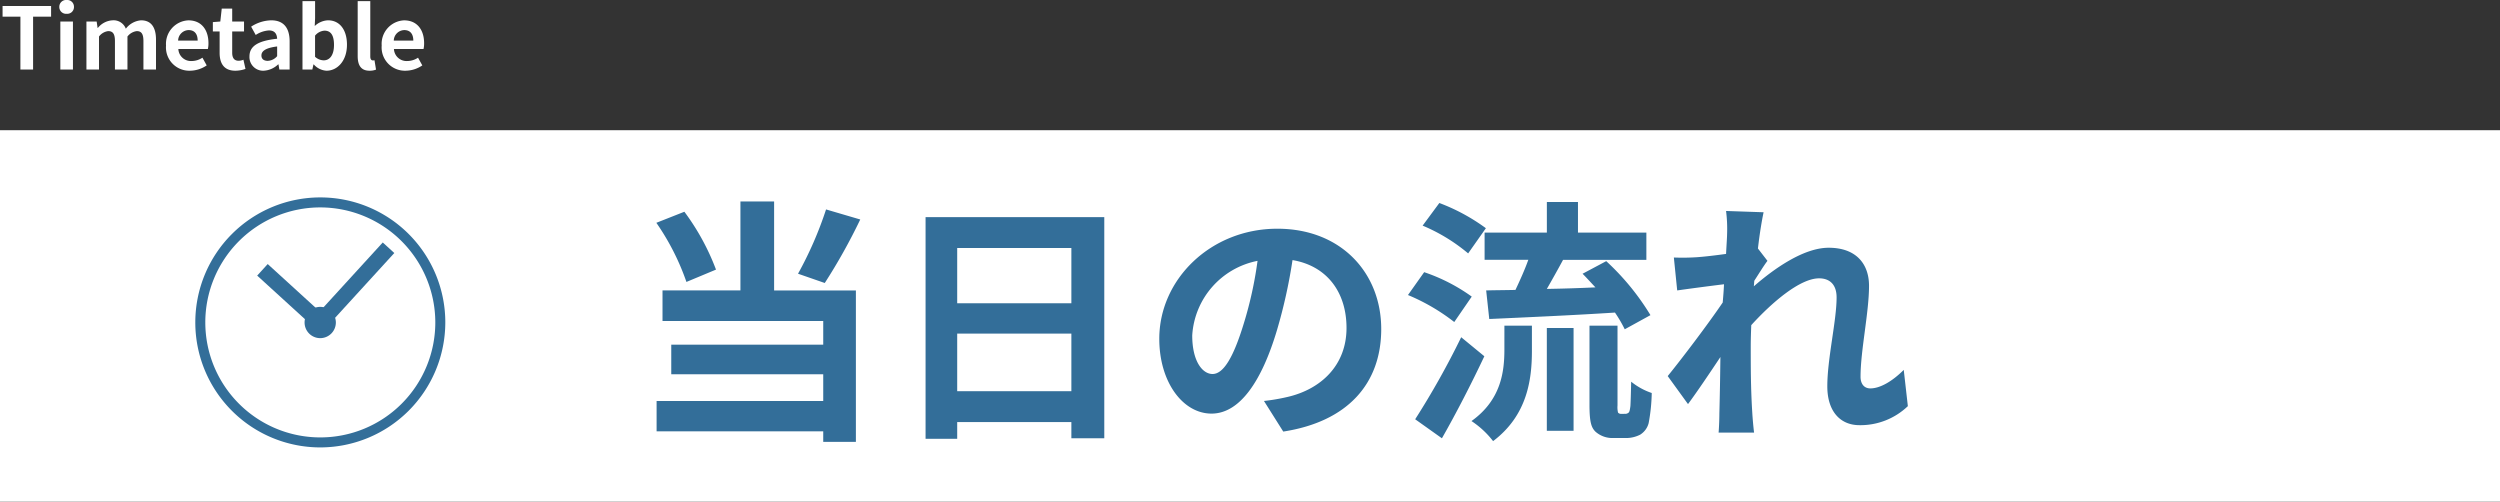 <svg xmlns="http://www.w3.org/2000/svg" xmlns:xlink="http://www.w3.org/1999/xlink" width="350" height="70.232" viewBox="0 0 350 70.232">
  <rect x="0" y="0" width="350" height="70.232" fill="#333333" stroke="none"/>
  <defs>
    <clipPath id="clip-path">
      <rect id="長方形_114" data-name="長方形 114" width="35.026" height="35" fill="#336e99"/>
    </clipPath>
  </defs>
  <g id="グループ_536" data-name="グループ 536" transform="translate(-739 -1945.268)">
    <path id="パス_4015" data-name="パス 4015" d="M0,0H350V52H0Z" transform="translate(739 1963.5)" fill="#fff"/>
    <path id="パス_4016" data-name="パス 4016" d="M27.648-29.412a51.569,51.569,0,0,1-3.924,9l3.744,1.3a81.126,81.126,0,0,0,4.968-8.892ZM12.24-20.988a33.043,33.043,0,0,0-4.428-8.1L3.888-27.54A33.956,33.956,0,0,1,8.1-19.26Zm8.136-9.54H15.66v12.456H4.752v4.284h22.5v3.312H5.976v4.14H27.252v3.744H3.924V1.656H27.252V3.132h4.572v-21.2H20.376ZM46.008-3.96v-8.064H61.992V-3.96ZM61.992-24.012v7.74H46.008v-7.74ZM41.58-28.332V2.7h4.428V.36H61.992V2.628H66.6v-30.96Zm63.792,15.66c0-7.848-5.616-14.04-14.544-14.04C81.5-26.712,74.3-19.62,74.3-11.3,74.3-5.22,77.616-.828,81.612-.828c3.924,0,7.02-4.464,9.18-11.736a72.8,72.8,0,0,0,2.16-9.756c4.86.828,7.56,4.536,7.56,9.5,0,5.256-3.6,8.568-8.208,9.648a27.689,27.689,0,0,1-3.348.576l2.7,4.284C100.728.288,105.372-5.076,105.372-12.672Zm-26.46.9a11.332,11.332,0,0,1,9.144-10.44A54.037,54.037,0,0,1,86.148-13.5c-1.476,4.86-2.88,7.128-4.392,7.128C80.352-6.372,78.912-8.136,78.912-11.772Zm40.932-14.4v3.816h6.12c-.5,1.4-1.188,2.916-1.8,4.212-1.512.036-2.88.036-4.1.072l.432,4c4.752-.216,11.34-.5,17.6-.9a19.236,19.236,0,0,1,1.368,2.34l3.6-1.98a34.692,34.692,0,0,0-6.192-7.56l-3.312,1.764c.576.576,1.188,1.26,1.8,1.908-2.3.108-4.644.18-6.8.216.72-1.26,1.512-2.664,2.268-4.068h11.664v-3.816h-9.576v-4.284h-4.356v4.284Zm.18-.612a27.112,27.112,0,0,0-6.516-3.528l-2.34,3.168a24.721,24.721,0,0,1,6.372,3.888Zm-1.98,9.576a25.119,25.119,0,0,0-6.66-3.42l-2.268,3.2a27.96,27.96,0,0,1,6.48,3.78Zm-1.476,5.688A114.38,114.38,0,0,1,110.124-.036l3.744,2.664c2.016-3.528,4.14-7.668,5.94-11.484Zm6.048,1.728c0,3.1-.468,7.056-4.608,10.008a12.532,12.532,0,0,1,3.024,2.808c4.824-3.636,5.436-8.676,5.436-12.672V-13.14h-3.852Zm5.94,11.376H132.3v-14.4h-3.744ZM138.924-.792a.516.516,0,0,1-.4-.18,3.14,3.14,0,0,1-.072-1.008V-13.14h-3.924V-2.088c0,2.448.252,3.2.828,3.78a3.552,3.552,0,0,0,2.448.9h1.836a4.343,4.343,0,0,0,1.98-.468A2.692,2.692,0,0,0,142.812.5a25.292,25.292,0,0,0,.432-4.212,9.274,9.274,0,0,1-2.88-1.584c-.036,1.62-.072,2.88-.108,3.42-.072.576-.144.864-.288.936a.664.664,0,0,1-.468.144Zm14.868-25.164c0,.4-.072,1.4-.144,2.772-1.548.216-3.132.4-4.176.468a30.931,30.931,0,0,1-3.132.036l.468,4.608c2.016-.288,4.788-.648,6.552-.864-.036.864-.108,1.728-.18,2.556-2.052,3.024-5.652,7.776-7.7,10.3L148.32-2.16c1.26-1.692,3.024-4.32,4.536-6.588-.036,3.024-.072,5.112-.144,7.92,0,.576-.036,1.836-.108,2.664h4.968c-.108-.828-.216-2.124-.252-2.772-.216-3.384-.216-6.408-.216-9.36,0-.936.036-1.908.072-2.916,2.952-3.24,6.84-6.552,9.5-6.552,1.512,0,2.448.9,2.448,2.664,0,3.276-1.3,8.568-1.3,12.456,0,3.492,1.8,5.436,4.5,5.436A9.6,9.6,0,0,0,179.1-1.872l-.576-5.076c-1.656,1.656-3.348,2.592-4.68,2.592-.9,0-1.368-.684-1.368-1.62,0-3.708,1.188-9,1.188-12.744,0-3.024-1.764-5.328-5.652-5.328-3.492,0-7.632,2.916-10.476,5.4.036-.288.036-.54.072-.792.612-.936,1.332-2.124,1.836-2.772l-1.332-1.728c.252-2.232.576-4.068.792-5.076l-5.256-.18A19.876,19.876,0,0,1,153.792-25.956Z" transform="translate(827 2004)" fill="#336e99"/>
    <path id="パス_4014" data-name="パス 4014" d="M2.856,0H4.632V-7.4h2.52V-8.892H.36V-7.4h2.5ZM8.448,0h1.764V-6.72H8.448Zm.888-7.8a.945.945,0,0,0,1.02-.972.943.943,0,0,0-1.02-.96.946.946,0,0,0-1.032.96A.949.949,0,0,0,9.336-7.8ZM12.1,0H13.86V-4.62a1.915,1.915,0,0,1,1.284-.756c.636,0,.948.36.948,1.4V0h1.752V-4.62a1.961,1.961,0,0,1,1.3-.756c.636,0,.936.36.936,1.4V0H21.84V-4.188c0-1.692-.66-2.7-2.088-2.7a2.98,2.98,0,0,0-2.136,1.176,1.829,1.829,0,0,0-1.848-1.176A2.829,2.829,0,0,0,13.7-5.82h-.036l-.132-.9H12.1Zm14.5.168a4.231,4.231,0,0,0,2.34-.744l-.6-1.08a2.77,2.77,0,0,1-1.512.468,1.766,1.766,0,0,1-1.86-1.68H29.1a3.316,3.316,0,0,0,.084-.816c0-1.848-.96-3.2-2.808-3.2A3.293,3.293,0,0,0,23.244-3.36,3.263,3.263,0,0,0,26.592.168ZM24.936-4.044A1.512,1.512,0,0,1,26.4-5.52c.864,0,1.272.576,1.272,1.476ZM32.952.168a4.343,4.343,0,0,0,1.416-.252L34.08-1.368a1.963,1.963,0,0,1-.66.144c-.6,0-.912-.36-.912-1.128V-5.328h1.656V-6.72H32.508V-8.532H31.044l-.2,1.812L29.8-6.636v1.308h.948v2.976C30.744-.852,31.356.168,32.952.168Zm3.96,0A3.16,3.16,0,0,0,38.94-.72h.048l.12.72h1.44V-3.924c0-1.944-.876-2.964-2.58-2.964A5.368,5.368,0,0,0,35.16-6L35.8-4.836a3.8,3.8,0,0,1,1.848-.636c.828,0,1.116.5,1.152,1.164-2.712.288-3.876,1.044-3.876,2.484A1.909,1.909,0,0,0,36.912.168Zm.576-1.38c-.516,0-.888-.228-.888-.756,0-.6.552-1.056,2.2-1.26v1.356A1.826,1.826,0,0,1,37.488-1.212ZM45.72.168c1.476,0,2.856-1.332,2.856-3.648,0-2.052-1-3.408-2.652-3.408a2.867,2.867,0,0,0-1.86.8l.048-1.08V-9.576H42.348V0h1.38l.156-.708h.048A2.567,2.567,0,0,0,45.72.168Zm-.4-1.452a1.831,1.831,0,0,1-1.212-.5V-4.74a1.851,1.851,0,0,1,1.32-.7c.924,0,1.332.708,1.332,1.992C46.764-1.98,46.14-1.284,45.324-1.284ZM51.732.168a2.355,2.355,0,0,0,.912-.156L52.428-1.3a.994.994,0,0,1-.24.024c-.168,0-.348-.132-.348-.54V-9.576H50.076v7.692C50.076-.636,50.508.168,51.732.168Zm5.052,0a4.231,4.231,0,0,0,2.34-.744l-.6-1.08a2.77,2.77,0,0,1-1.512.468,1.766,1.766,0,0,1-1.86-1.68h4.14a3.316,3.316,0,0,0,.084-.816c0-1.848-.96-3.2-2.808-3.2A3.293,3.293,0,0,0,53.436-3.36,3.263,3.263,0,0,0,56.784.168ZM55.128-4.044A1.512,1.512,0,0,1,56.592-5.52c.864,0,1.272.576,1.272,1.476Z" transform="translate(739 1955)" fill="#fff"/>
    <g id="icn-time-flow" transform="translate(766.317 1972.906)">
      <g id="グループ_273" data-name="グループ 273" clip-path="url(#clip-path)">
        <path id="パス_99" data-name="パス 99" d="M17.513,35A17.5,17.5,0,1,1,35.026,17.5,17.526,17.526,0,0,1,17.513,35m0-33.6A16.1,16.1,0,1,0,33.626,17.5,16.124,16.124,0,0,0,17.513,1.4" fill="#336e99"/>
        <path id="パス_100" data-name="パス 100" d="M67.378,65.189A2.189,2.189,0,1,1,65.189,63a2.189,2.189,0,0,1,2.189,2.189" transform="translate(-47.676 -47.676)" fill="#336e99"/>
        <rect id="長方形_112" data-name="長方形 112" width="14.179" height="2.189" transform="translate(16.705 16.775) rotate(-47.58)" fill="#336e99"/>
        <rect id="長方形_113" data-name="長方形 113" width="2.189" height="10.946" transform="translate(8.688 10.946) rotate(-47.634)" fill="#336e99"/>
      </g>
    </g>
  </g>
</svg>
